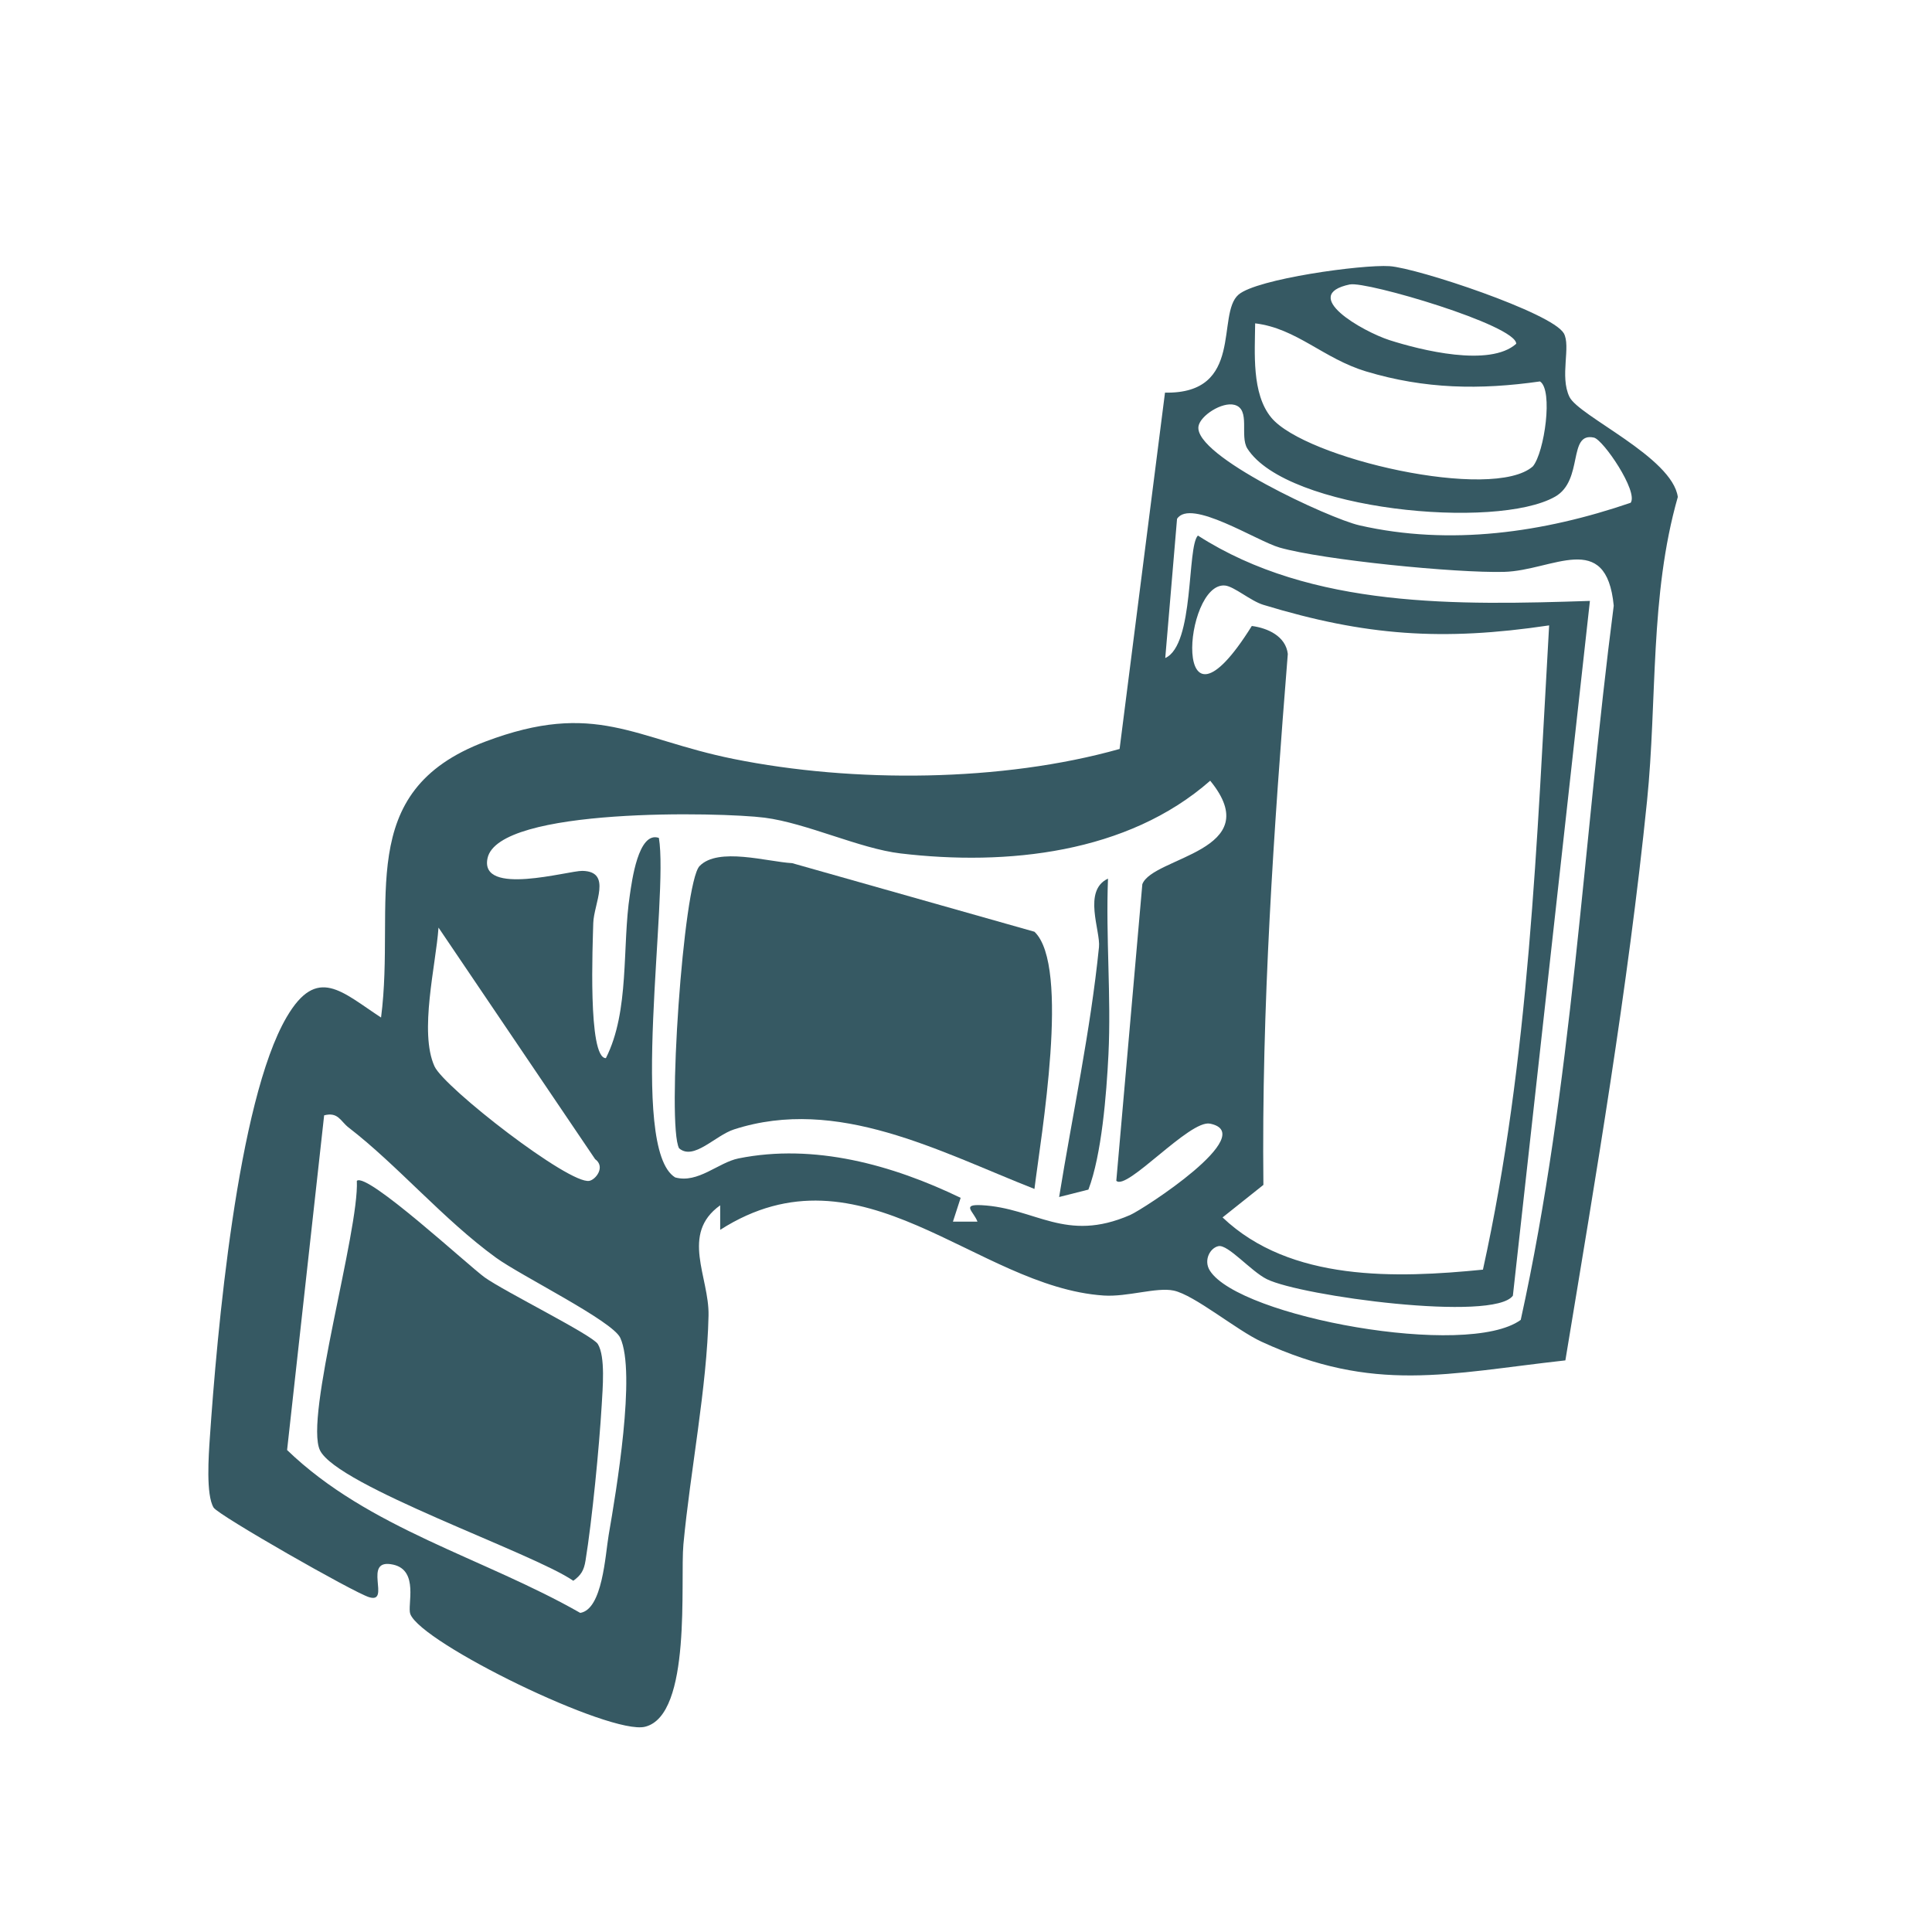 <?xml version="1.0" encoding="UTF-8"?>
<svg id="Layer_1" data-name="Layer 1" xmlns="http://www.w3.org/2000/svg" viewBox="0 0 300 300">
  <defs>
    <style>
      .cls-1 {
        fill: #365963;
      }
    </style>
  </defs>
  <path class="cls-1" d="M242.81,51.72c1.17,2.05-.66,6.68.89,9.9,1.43,2.99,15.98,9.37,16.83,15.55-4.39,15.37-3.18,31.47-4.78,47.2-2.97,29.13-7.91,58.01-12.68,86.87-18.29,2.03-29.68,5.17-47.18-2.9-3.85-1.77-10.42-7.26-13.65-7.94-2.66-.56-7.17,1.01-10.85.77-19.84-1.32-37.58-24.26-59.56-10.2v-3.81c-6.23,4.45-1.68,11.15-1.81,17.11-.23,11.12-2.85,24.25-3.9,35.53-.53,5.7,1.36,26.53-5.96,28.33-5.4,1.33-34.75-12.98-36.45-17.51-.5-1.33,1.38-6.76-2.64-7.66-4.97-1.11-.26,6.13-3.76,5.05-2.44-.75-23.41-12.72-24.14-13.91-1.21-1.98-.77-8.13-.59-10.78,1.09-16.06,4.27-52.32,11.94-65.4,4.73-8.06,8.56-3.89,14.65.08,2.33-18.04-4.42-35.06,16.15-42.83,17.2-6.5,23.11-.44,38.59,2.68,18.59,3.75,41.71,3.59,59.94-1.55l7.05-55.33c12.39.23,7.9-12.2,11.42-15.22,2.85-2.45,19.16-4.7,23.45-4.42s25.22,7.24,27.03,10.4ZM209.63,44.16c-7.99,1.66,2,7.32,6.11,8.65,4.89,1.57,15.61,4.24,19.7.57-.01-2.9-23.3-9.74-25.81-9.21ZM239.12,59.23c-9.31,1.33-17.87,1.19-26.98-1.55-6.65-2-10.79-6.69-17.24-7.47-.04,4.53-.57,10.9,2.49,14.62,5.25,6.39,34.46,13.07,40.64,7.58,1.79-2.18,3.17-11.85,1.1-13.18ZM253.21,78.07c1.22-1.73-4.26-9.8-5.71-10.12-4.09-.9-1.56,6.63-6.02,9.17-9.11,5.2-41.66,2.14-47.79-7.47-1.23-1.94.55-6.1-1.99-6.78-1.94-.52-5.33,1.67-5.6,3.33-.75,4.59,20.38,14.32,24.97,15.37,14.13,3.23,28.63,1.12,42.14-3.5ZM246.88,93.32l-11.96,107.87c-2.96,4.1-32.88.07-38.2-2.56-2.47-1.22-6.04-5.44-7.52-5.13-1.3.27-2.36,2.2-1.32,3.82,4.6,7.18,39.99,13.67,48.26,7.63,8.02-36.46,9.66-73.93,14.44-110.9-1.15-11.9-9.49-5.45-17.01-5.25s-28.11-1.85-34.86-3.77c-3.54-1-13.86-7.71-15.94-4.46l-1.83,21.61c4.56-2.05,3.34-17.25,5.07-19.02,17.68,11.36,40.5,10.81,60.85,10.15ZM240.55,97.11c-16.57,2.47-28.54,1.63-44.37-3.19-1.98-.6-4.54-2.86-5.96-3-6.47-.6-8.44,26.46,4.16,6.28,2.51.33,5.27,1.61,5.59,4.34-2.19,27.42-4.09,54.92-3.79,82.45l-6.34,5.05c10.52,10.02,27.01,9.45,40.43,8.11,7.22-32.75,8.36-66.65,10.28-100.06ZM173.34,183.34l4.04-46.04c1.61-4.28,19.5-5.1,10.54-16.07-12.85,11.29-31.58,13.25-48.09,11.29-6.34-.75-14.58-4.71-21.1-5.55-6.59-.85-41.37-1.68-43.03,6.31-1.24,5.95,12.58,1.91,14.72,1.95,4.7.08,1.77,5.11,1.7,8.13s-.88,20.95,1.96,20.95c3.73-7.35,2.49-17.34,3.73-25.4.3-1.95,1.28-9.91,4.5-8.8,1.56,9.12-4.77,48.26,2.53,52.72,3.54.98,6.68-2.31,9.83-2.95,11.76-2.37,23.89,1,34.5,6.12l-1.2,3.7h3.81c-.59-1.59-2.56-2.72.63-2.56,8.42.44,13.01,5.9,23.07,1.53,2.01-.87,20.18-12.62,12.41-14.19-3.17-.64-12.95,10.5-14.55,8.87ZM68.09,144.05c-.41,5.82-3.04,16.22-.62,21.53,1.5,3.3,20.96,18.41,24.05,17.78,1.02-.21,2.52-2.19.89-3.37l-24.31-35.94ZM50.33,173.21l-5.75,51.95c12.66,12.22,30.52,16.73,45.52,25.29,3.47-.56,3.88-8.96,4.42-12.13,1.16-6.71,4.28-25.22,1.79-30.59-1.22-2.63-15.41-9.62-19.28-12.43-8.14-5.9-15.35-14.41-22.9-20.22-1.27-.98-1.61-2.46-3.8-1.89Z"/>
  <path class="cls-1" d="M160.63,184.62c-14.81-5.83-30.57-14.44-46.64-9.25-2.95.95-6.26,4.88-8.54,2.94-1.93-3.51.64-41.17,3.17-43.82,2.88-3,10.54-.67,14.39-.46l37.62,10.65c5.61,5.33.98,31.9,0,39.93Z"/>
  <path class="cls-1" d="M164.46,185.88c2.08-12.84,4.88-25.86,6.19-38.82.26-2.52-2.57-8.77,1.4-10.63-.36,9.05.51,18.26.07,27.31-.31,6.26-1.06,15.58-3.11,20.98l-4.54,1.15Z"/>
  <path class="cls-1" d="M55.41,183.36c1.58-1.39,17.36,13.2,19.86,15,3.08,2.2,16.69,8.93,17.56,10.34,1.21,1.97.74,6.99.6,9.52-.38,6.45-1.49,17.84-2.51,24.11-.24,1.49-.68,2.26-1.9,3.13-6.26-4.33-36.61-14.71-39.33-20.25-2.46-5.01,6.09-34.06,5.72-41.85Z"/>
</svg>